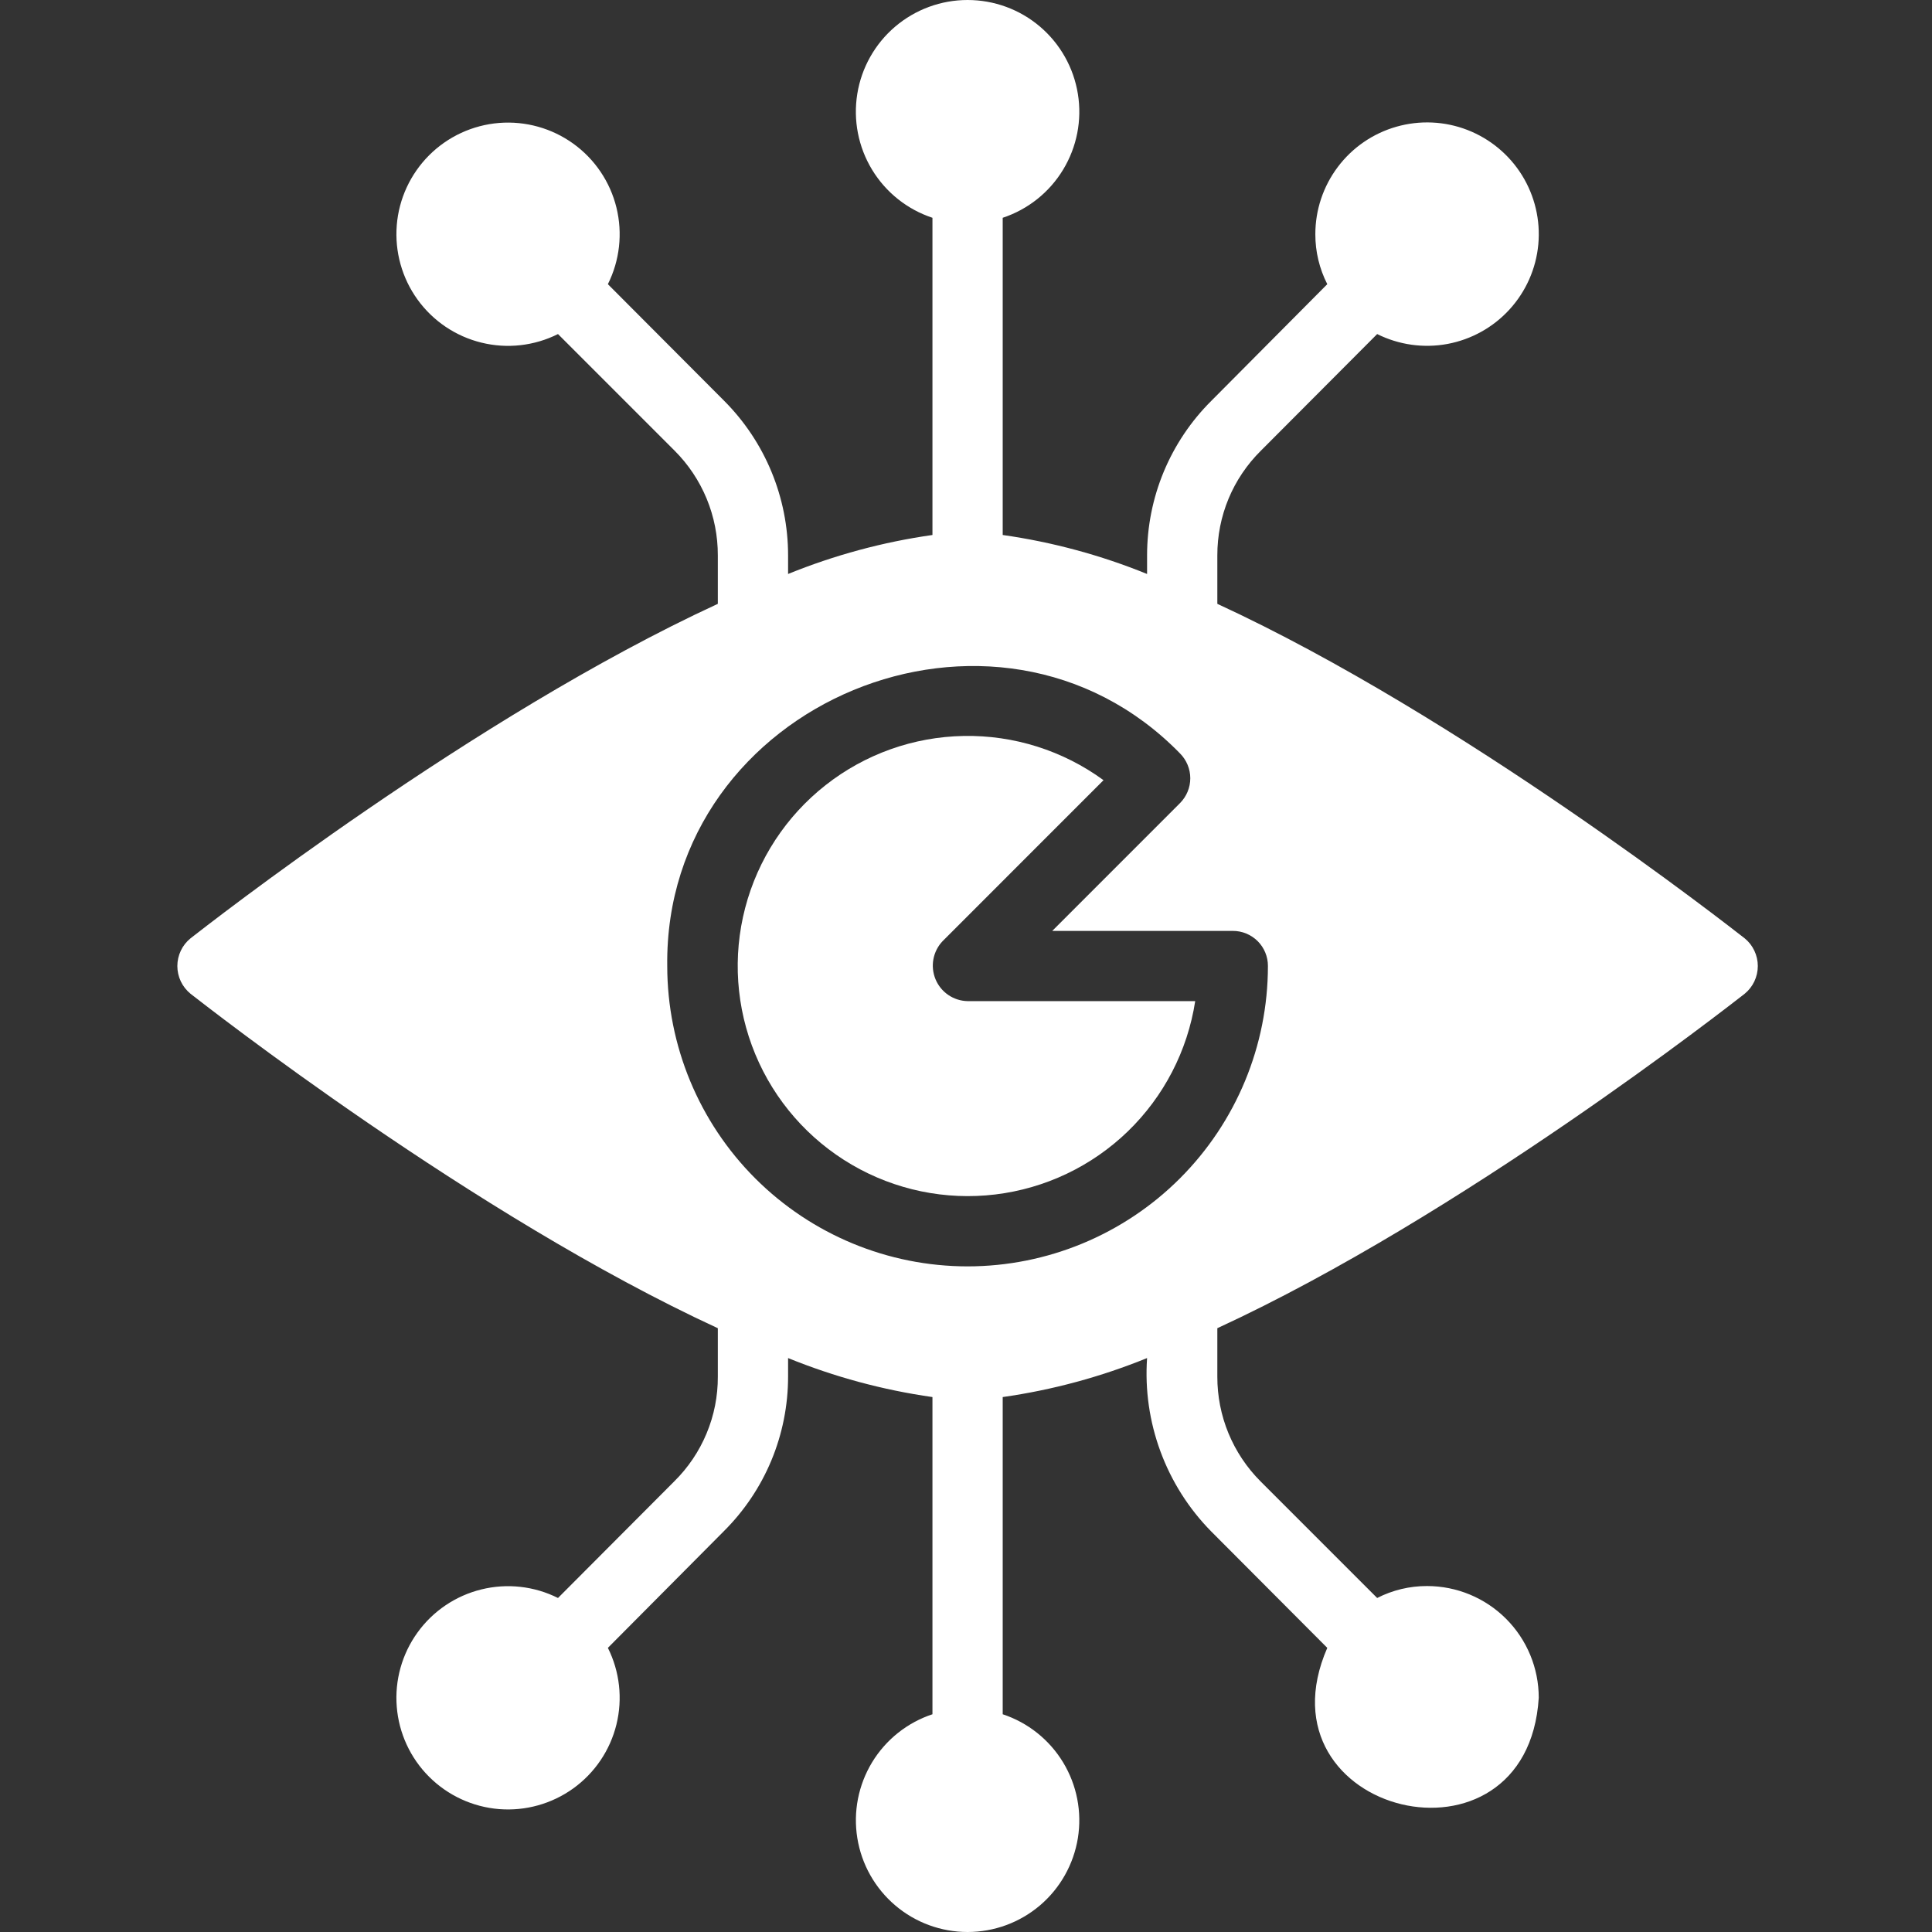 <svg width="44" height="44" viewBox="0 0 44 44" fill="none" xmlns="http://www.w3.org/2000/svg">
<rect x="0" y="0" width="44" height="44" fill="#333333" stroke="none"/>
<path d="M39.733 22.633C39.827 22.556 39.902 22.46 39.954 22.351C40.006 22.241 40.033 22.122 40.033 22C40.033 21.88 40.006 21.76 39.954 21.651C39.902 21.541 39.827 21.445 39.733 21.369C39.381 21.096 33.292 16.32 27.724 13.752V12.648C27.723 12.205 27.81 11.766 27.98 11.356C28.15 10.947 28.401 10.576 28.716 10.264L31.364 7.608C31.86 7.855 32.422 7.934 32.966 7.833C33.511 7.731 34.007 7.455 34.38 7.046C34.753 6.637 34.983 6.118 35.034 5.566C35.085 5.015 34.954 4.462 34.663 3.992C34.371 3.521 33.934 3.159 33.418 2.959C32.901 2.759 32.334 2.734 31.802 2.886C31.269 3.038 30.801 3.359 30.468 3.802C30.135 4.244 29.955 4.783 29.956 5.336C29.955 5.731 30.049 6.121 30.228 6.472L27.588 9.128C27.124 9.589 26.756 10.138 26.504 10.742C26.253 11.346 26.124 11.994 26.124 12.648V13.072C25.069 12.643 23.964 12.344 22.836 12.184V4.96C23.41 4.77 23.898 4.382 24.211 3.865C24.525 3.348 24.645 2.736 24.548 2.139C24.452 1.542 24.146 0.999 23.686 0.607C23.226 0.215 22.641 0 22.036 0C21.431 0 20.847 0.215 20.386 0.607C19.926 0.999 19.62 1.542 19.524 2.139C19.428 2.736 19.547 3.348 19.861 3.865C20.175 4.382 20.662 4.77 21.236 4.96L21.236 12.184C20.108 12.344 19.003 12.643 17.948 13.072V12.648C17.948 11.328 17.424 10.062 16.492 9.128L13.844 6.472C14.114 5.932 14.183 5.314 14.039 4.727C13.895 4.141 13.547 3.625 13.057 3.272C12.567 2.919 11.968 2.752 11.366 2.8C10.764 2.849 10.199 3.11 9.772 3.537C9.346 3.964 9.084 4.529 9.036 5.13C8.988 5.732 9.155 6.332 9.508 6.821C9.861 7.311 10.377 7.659 10.963 7.803C11.55 7.948 12.168 7.878 12.708 7.608L15.364 10.264C15.677 10.577 15.925 10.949 16.094 11.358C16.263 11.767 16.349 12.206 16.348 12.648V13.752C10.78 16.32 4.692 21.096 4.34 21.369C4.246 21.445 4.17 21.541 4.118 21.651C4.066 21.76 4.039 21.88 4.039 22C4.039 22.122 4.066 22.241 4.118 22.351C4.17 22.46 4.246 22.556 4.34 22.633C4.692 22.905 10.78 27.681 16.348 30.249V31.353C16.35 31.796 16.263 32.236 16.092 32.645C15.922 33.054 15.672 33.425 15.356 33.737L12.708 36.393C12.168 36.123 11.55 36.053 10.963 36.198C10.377 36.342 9.861 36.69 9.508 37.18C9.155 37.669 8.987 38.269 9.036 38.871C9.084 39.472 9.345 40.038 9.772 40.464C10.199 40.891 10.764 41.152 11.366 41.201C11.968 41.249 12.567 41.082 13.057 40.729C13.547 40.376 13.895 39.86 14.039 39.274C14.183 38.687 14.114 38.069 13.844 37.529L16.484 34.873C16.948 34.412 17.317 33.863 17.568 33.259C17.819 32.655 17.948 32.007 17.948 31.353V30.929C19.003 31.358 20.108 31.657 21.236 31.817V39.041C20.662 39.231 20.175 39.619 19.861 40.136C19.548 40.653 19.428 41.264 19.525 41.861C19.621 42.458 19.927 43.001 20.387 43.393C20.847 43.785 21.432 44 22.036 44C22.641 44 23.225 43.785 23.686 43.393C24.146 43.001 24.451 42.458 24.548 41.861C24.644 41.264 24.525 40.653 24.211 40.136C23.897 39.619 23.41 39.231 22.836 39.041V31.817C23.965 31.657 25.069 31.358 26.124 30.929C26.074 31.652 26.178 32.377 26.429 33.057C26.68 33.737 27.072 34.356 27.58 34.873L30.228 37.529C28.571 41.334 34.785 42.843 35.044 38.665C35.044 37.99 34.776 37.343 34.299 36.866C33.822 36.389 33.175 36.121 32.5 36.121C32.105 36.12 31.716 36.213 31.364 36.393L28.708 33.737C28.395 33.424 28.147 33.052 27.978 32.643C27.809 32.234 27.723 31.795 27.724 31.353V30.249C33.292 27.681 39.381 22.905 39.733 22.633ZM22.036 28.841C20.222 28.84 18.483 28.119 17.2 26.837C15.917 25.554 15.197 23.814 15.196 22.001C15.121 15.992 22.687 12.864 26.876 17.161C27.024 17.311 27.108 17.514 27.108 17.724C27.108 17.936 27.024 18.138 26.876 18.288L23.964 21.201H28.076C28.181 21.2 28.286 21.221 28.383 21.261C28.48 21.301 28.568 21.36 28.643 21.434C28.717 21.508 28.776 21.597 28.816 21.694C28.856 21.791 28.877 21.895 28.876 22.001C28.876 23.814 28.155 25.554 26.872 26.837C25.59 28.119 23.85 28.84 22.036 28.841Z" fill="white"/>
<path d="M21.468 21.433L25.132 17.768C24.209 17.094 23.091 16.74 21.948 16.761C20.804 16.781 19.699 17.175 18.801 17.882C17.902 18.589 17.26 19.57 16.971 20.676C16.682 21.782 16.763 22.953 17.201 24.009C17.639 25.065 18.411 25.948 19.398 26.525C20.385 27.102 21.534 27.34 22.669 27.203C23.804 27.066 24.863 26.562 25.685 25.767C26.506 24.972 27.046 23.93 27.22 22.8H22.036C21.879 22.797 21.727 22.748 21.597 22.66C21.467 22.571 21.366 22.447 21.306 22.302C21.246 22.157 21.229 21.997 21.258 21.843C21.287 21.689 21.36 21.546 21.468 21.433Z" fill="white"/>
</svg>
